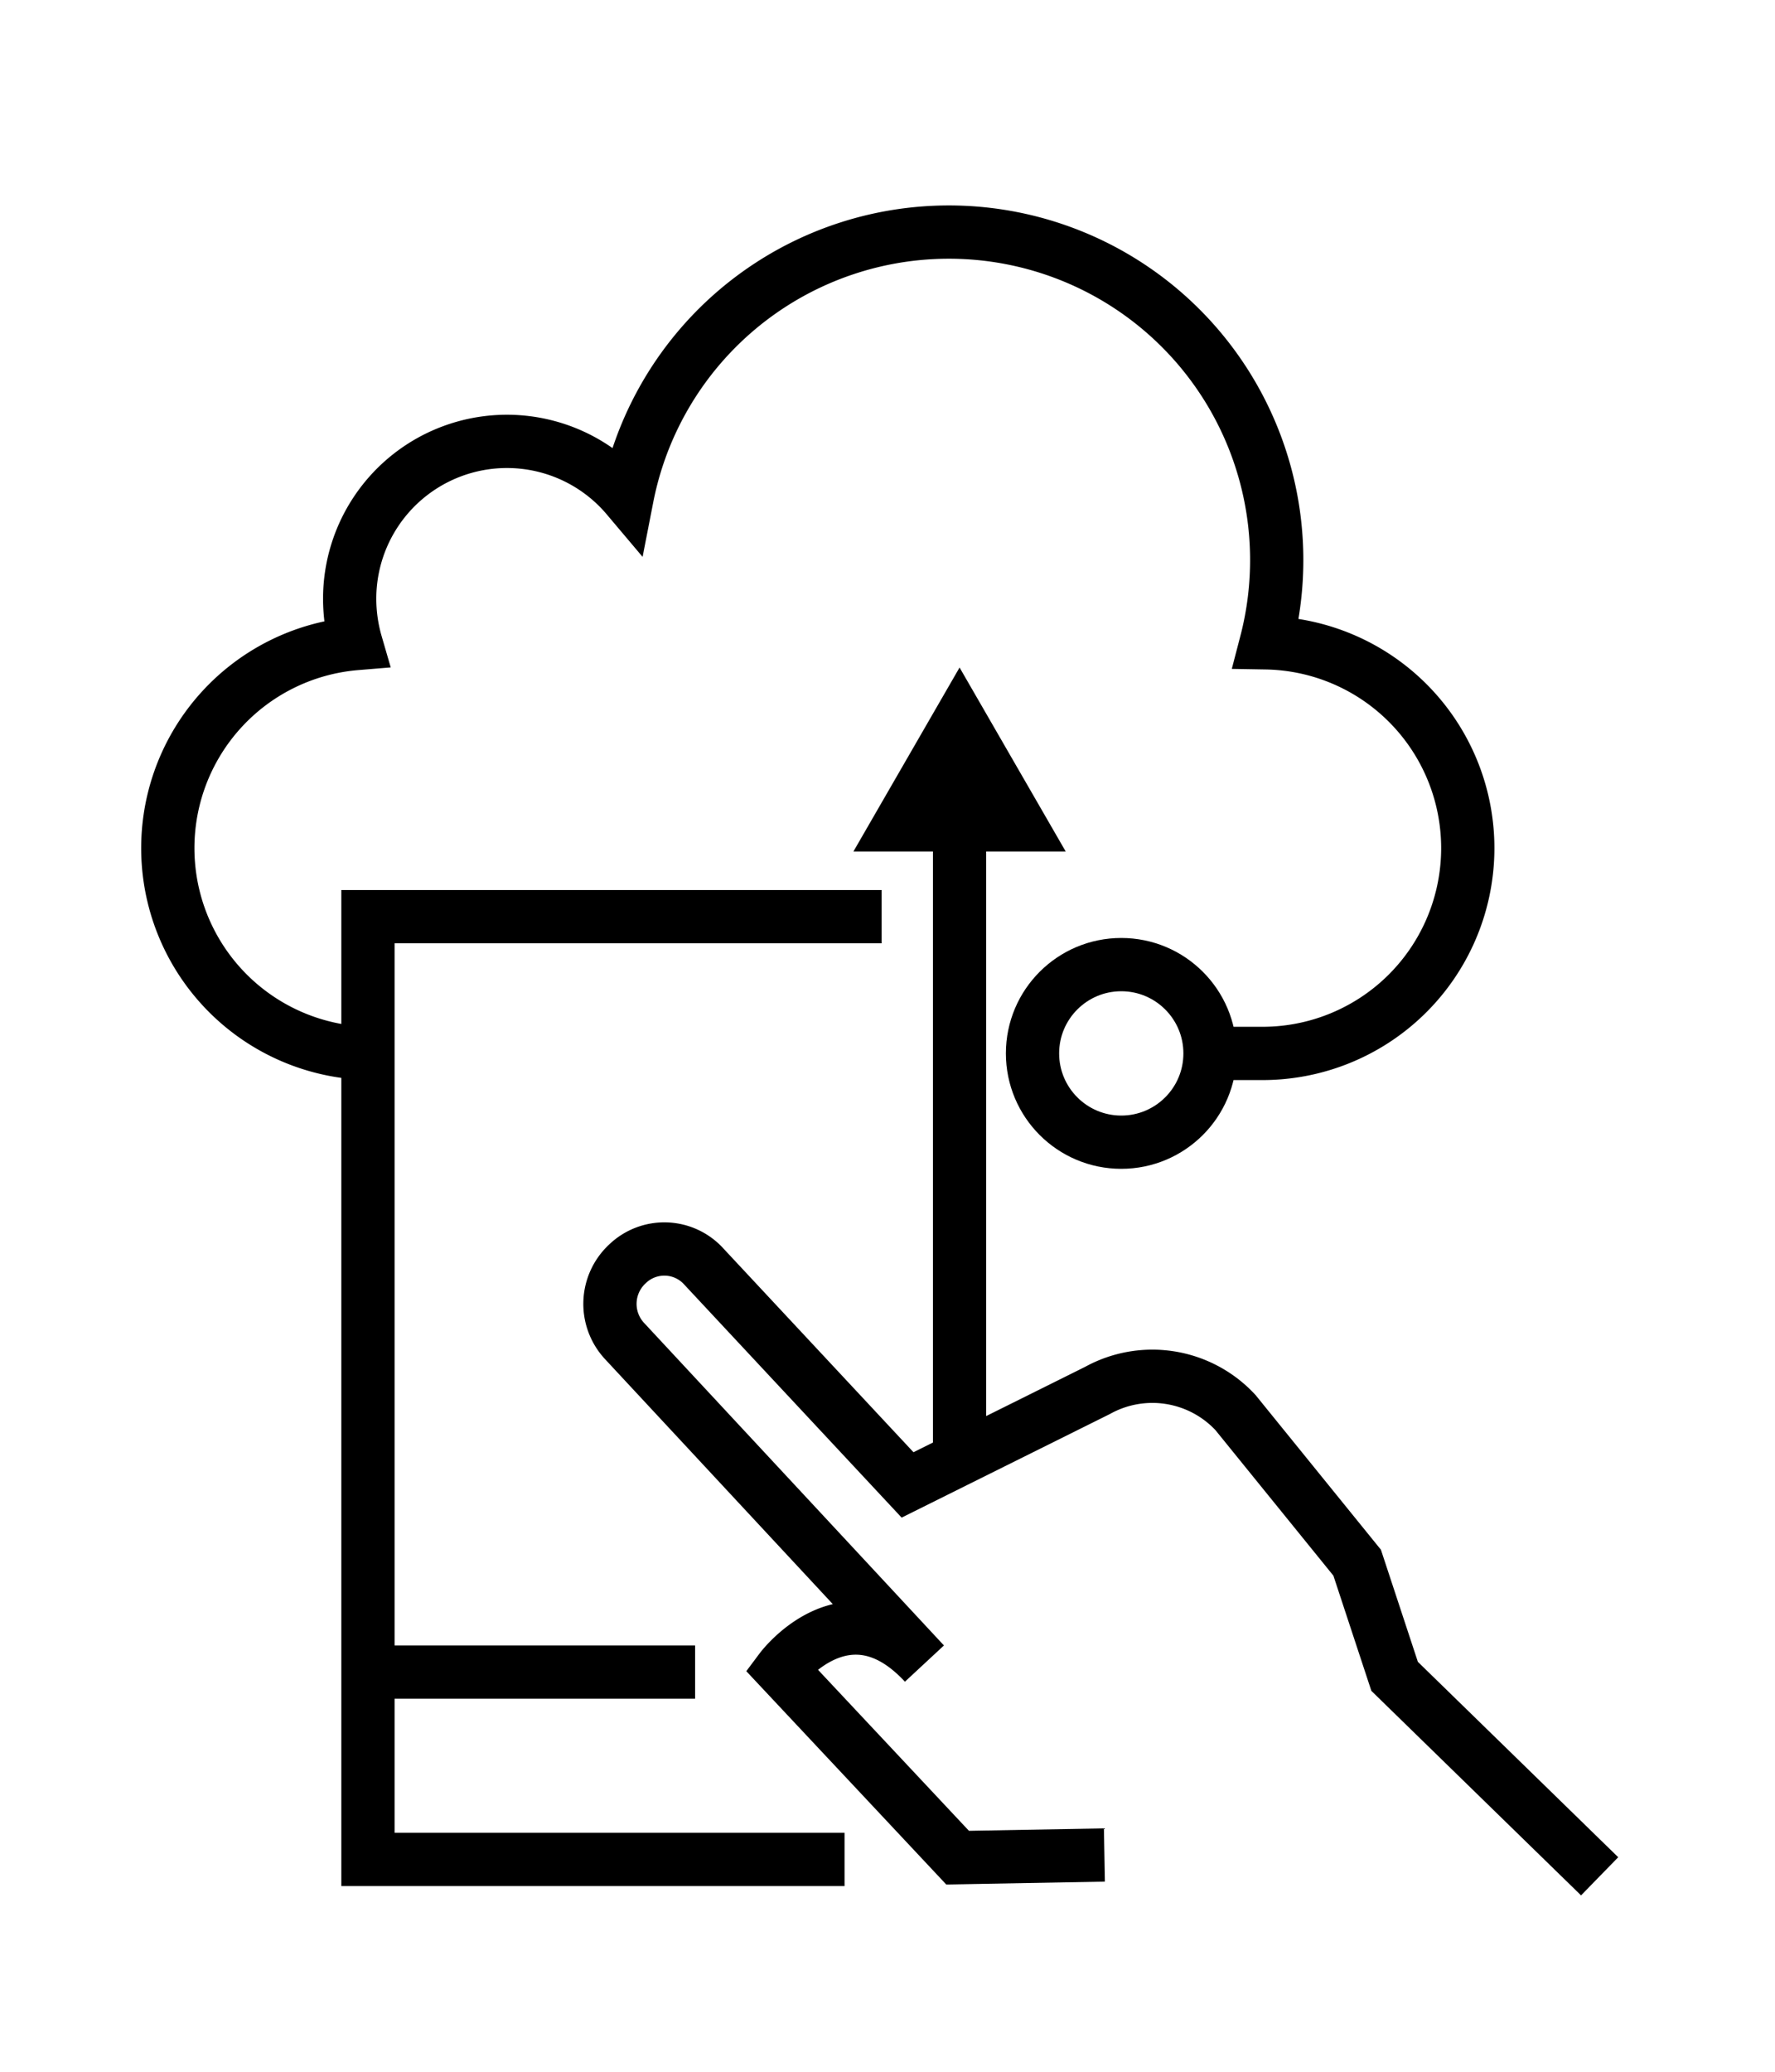 <svg id="ICONS" xmlns="http://www.w3.org/2000/svg" width="100" height="116.67" viewBox="0 0 100 116.67"><defs><style>.cls-1{fill:none;stroke:#000;stroke-miterlimit:10;stroke-width:3px;}</style></defs><title>Enterprise Mobility</title><path class="cls-1" d="M67.55,59.32h3.38a11.56,11.56,0,0,0,.4-23.12,18.47,18.47,0,1,0-36-8.2A8.86,8.86,0,0,0,19.7,33.73a9.06,9.06,0,0,0,.36,2.51,11.56,11.56,0,0,0,1.07,23.08"/><circle class="cls-1" cx="63.17" cy="59.32" r="5"/><line class="cls-1" x1="54.06" y1="46.2" x2="54.06" y2="82.23"/><polygon points="48.08 47.95 54.06 37.59 60.04 47.95 48.08 47.95"/><polyline class="cls-1" points="47.58 104.71 20.73 104.71 20.73 51.62 49.67 51.62"/><line class="cls-1" x1="20.73" y1="94.16" x2="39.16" y2="94.16"/><path class="cls-1" d="M62.22,104.46l-8.27.15L44,94s3.74-5,8.08-.32L35.18,75.51a3.07,3.07,0,0,1,.16-4.33h0a3,3,0,0,1,4.32.15L51.13,83.62l10.7-5.32a6.39,6.39,0,0,1,7.77,1.24L76.46,88l2.11,6.4,11.55,11.26"/></svg>